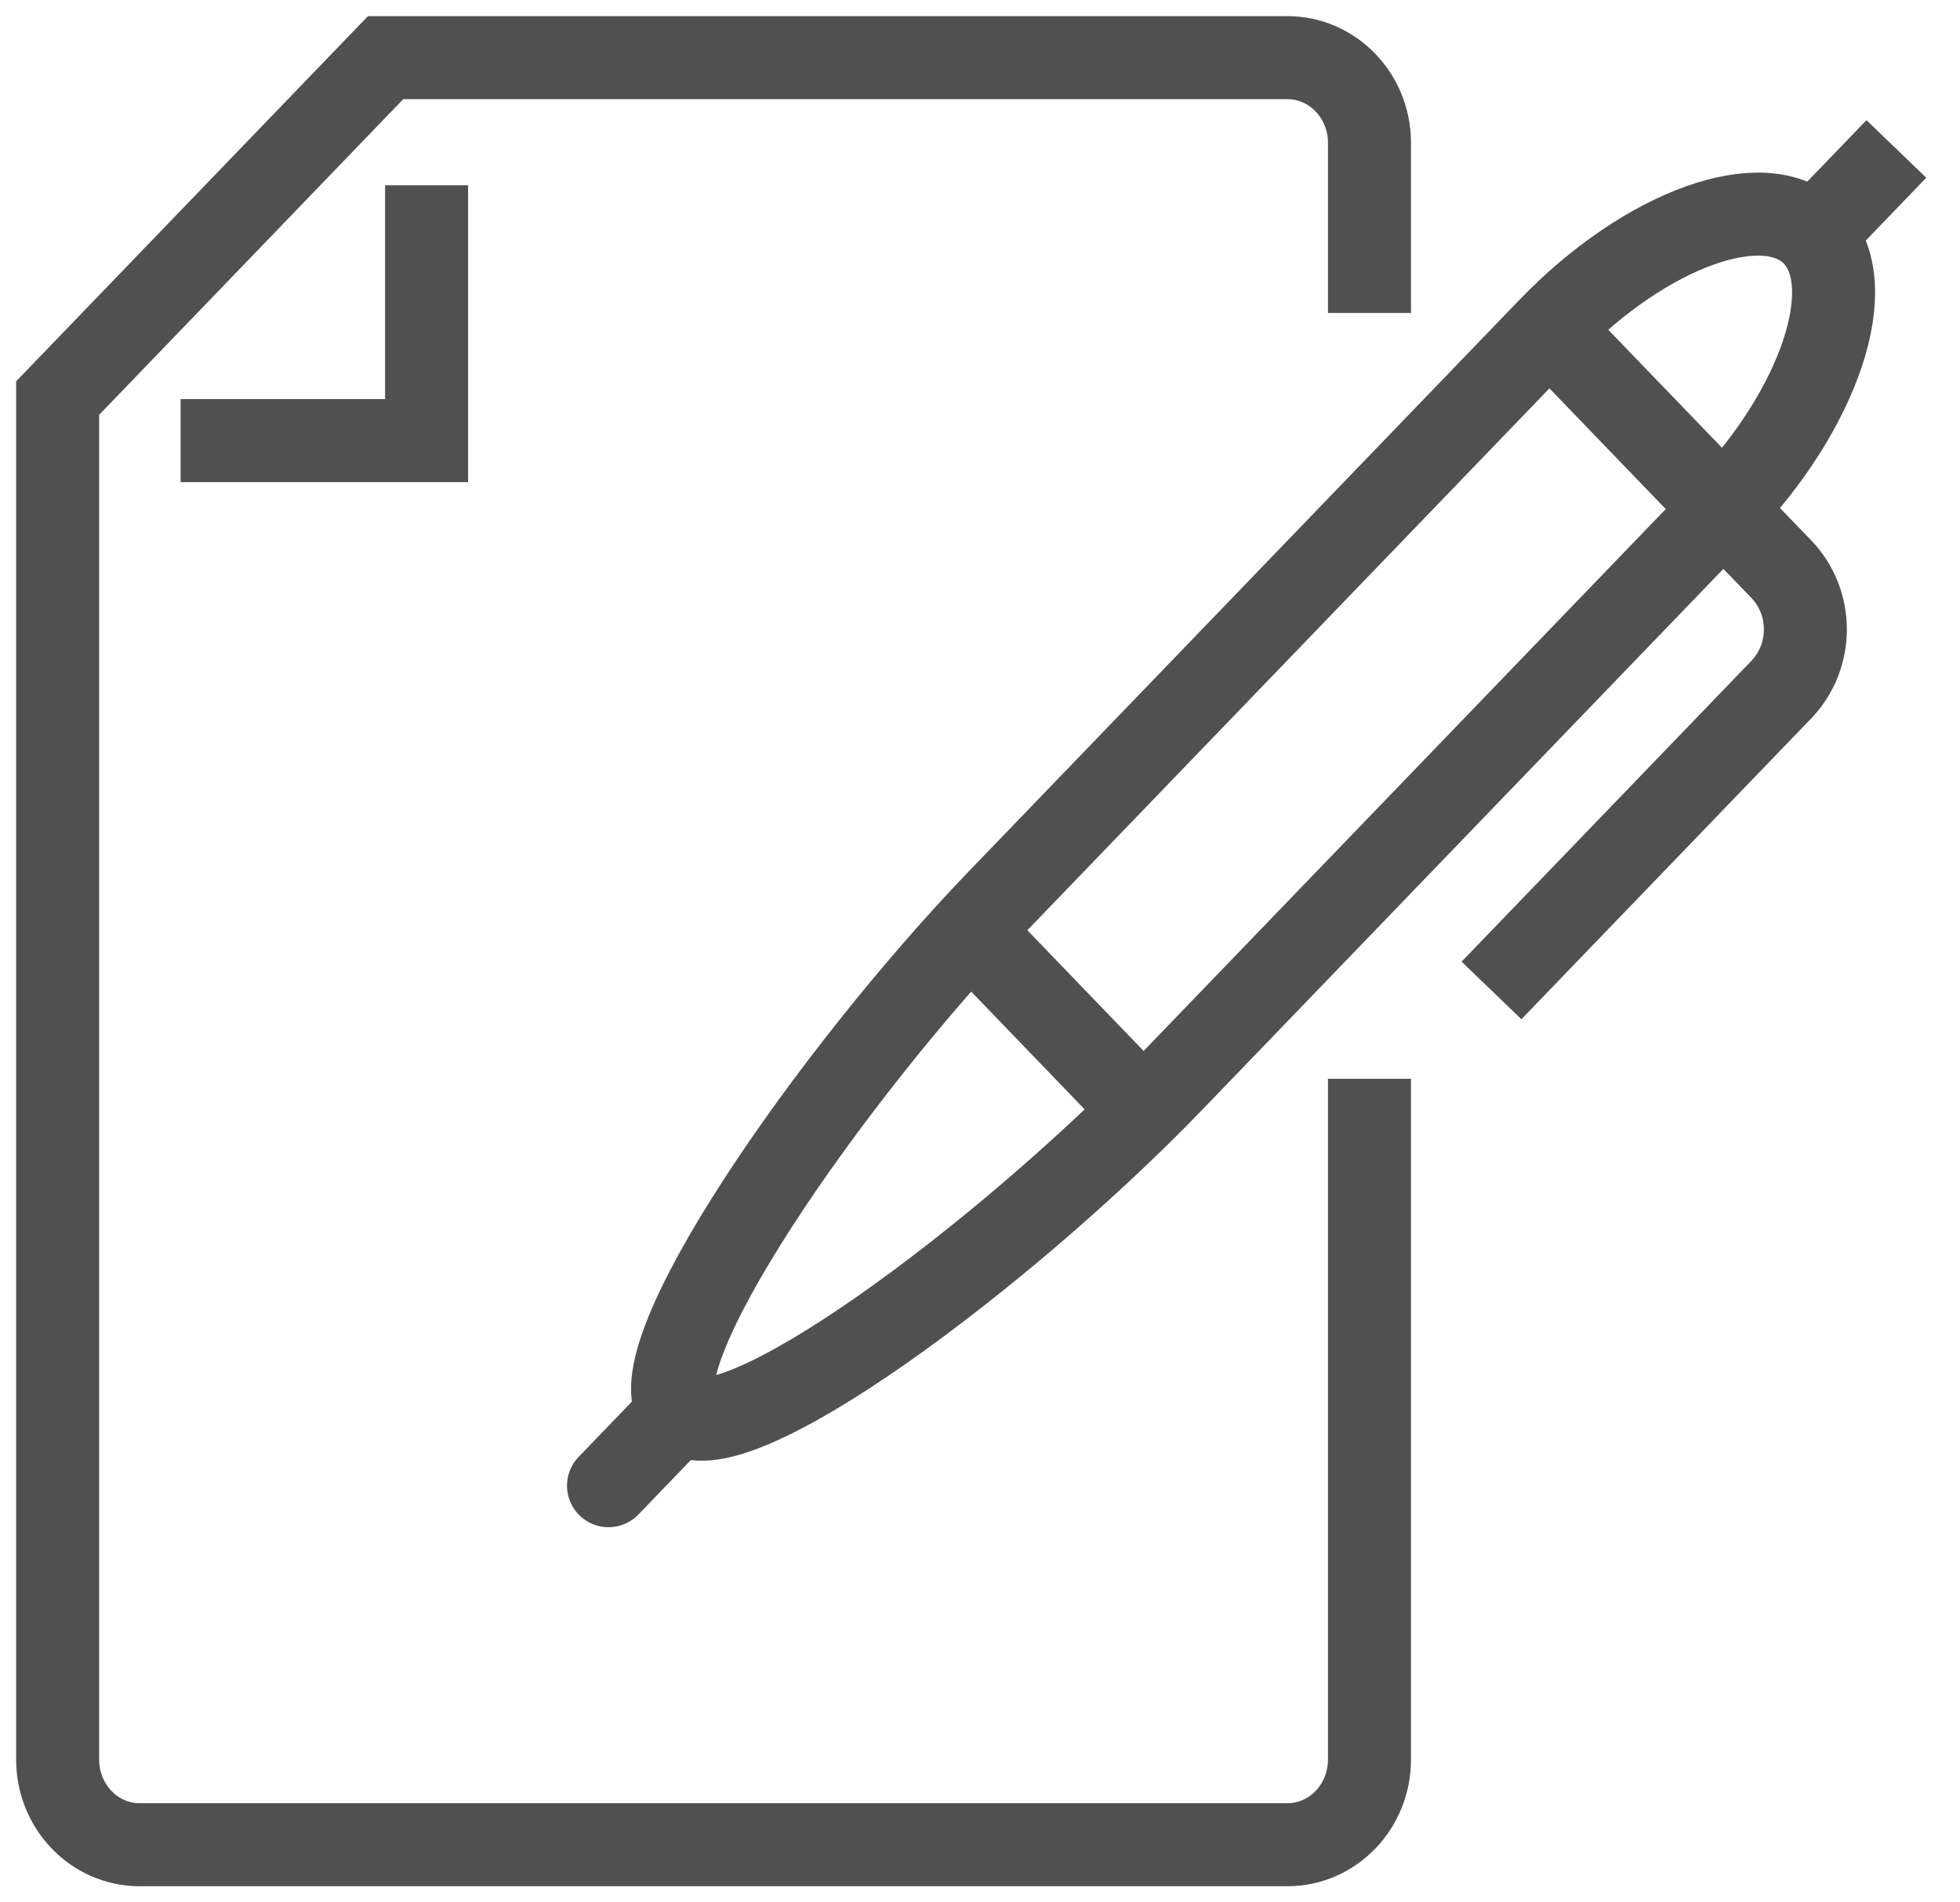 <?xml version="1.0" encoding="UTF-8"?>
<svg width="34px" height="33px" viewBox="0 0 34 33" version="1.1" xmlns="http://www.w3.org/2000/svg" xmlns:xlink="http://www.w3.org/1999/xlink">
    <!-- Generator: Sketch 55.2 (78181) - https://sketchapp.com -->
    <title>modern-description</title>
    <desc>Created with Sketch.</desc>
    <g id="Page-1" stroke="none" stroke-width="1" fill="none" fill-rule="evenodd">
        <g id="place_2" transform="translate(-505, -1352)" stroke="#505050" stroke-width="1.44">
            <g id="modern-description" transform="translate(506, 1353)">
                <path d="M22.756,4.429 L22.756,1.476 C22.756,0.661 22.118,0 21.333,0 L5.689,0 L0,5.905 L0,29.524 C0,30.339 0.637,31 1.422,31 L21.333,31 C22.118,31 22.756,30.339 22.756,29.524 L22.756,17.714" id="Stroke-1"></path>
                <polyline id="Stroke-3" points="2.133 6.643 6.4 6.643 6.4 2.214"></polyline>
                <path d="M30.462,3.073 C29.629,2.208 27.544,2.969 25.878,4.699 L16.324,14.615 C13.402,17.649 9.96,22.623 10.793,23.488 C11.627,24.352 16.419,20.78 19.341,17.747 L28.895,7.831 C30.561,6.101 31.295,3.937 30.462,3.073 Z" id="Stroke-5"></path>
                <path d="M9.556,24.772 L10.794,23.487" id="Stroke-7" stroke-linecap="round"></path>
                <path d="M25.878,4.699 L29.901,8.874 C30.456,9.451 30.456,10.385 29.901,10.962 L24.873,16.181" id="Stroke-9"></path>
                <path d="M15.822,15.137 L18.839,18.269" id="Stroke-11"></path>
                <path d="M30.462,3.073 L31.896,1.584" id="Stroke-13"></path>
            </g>
        </g>
    </g>
</svg>
